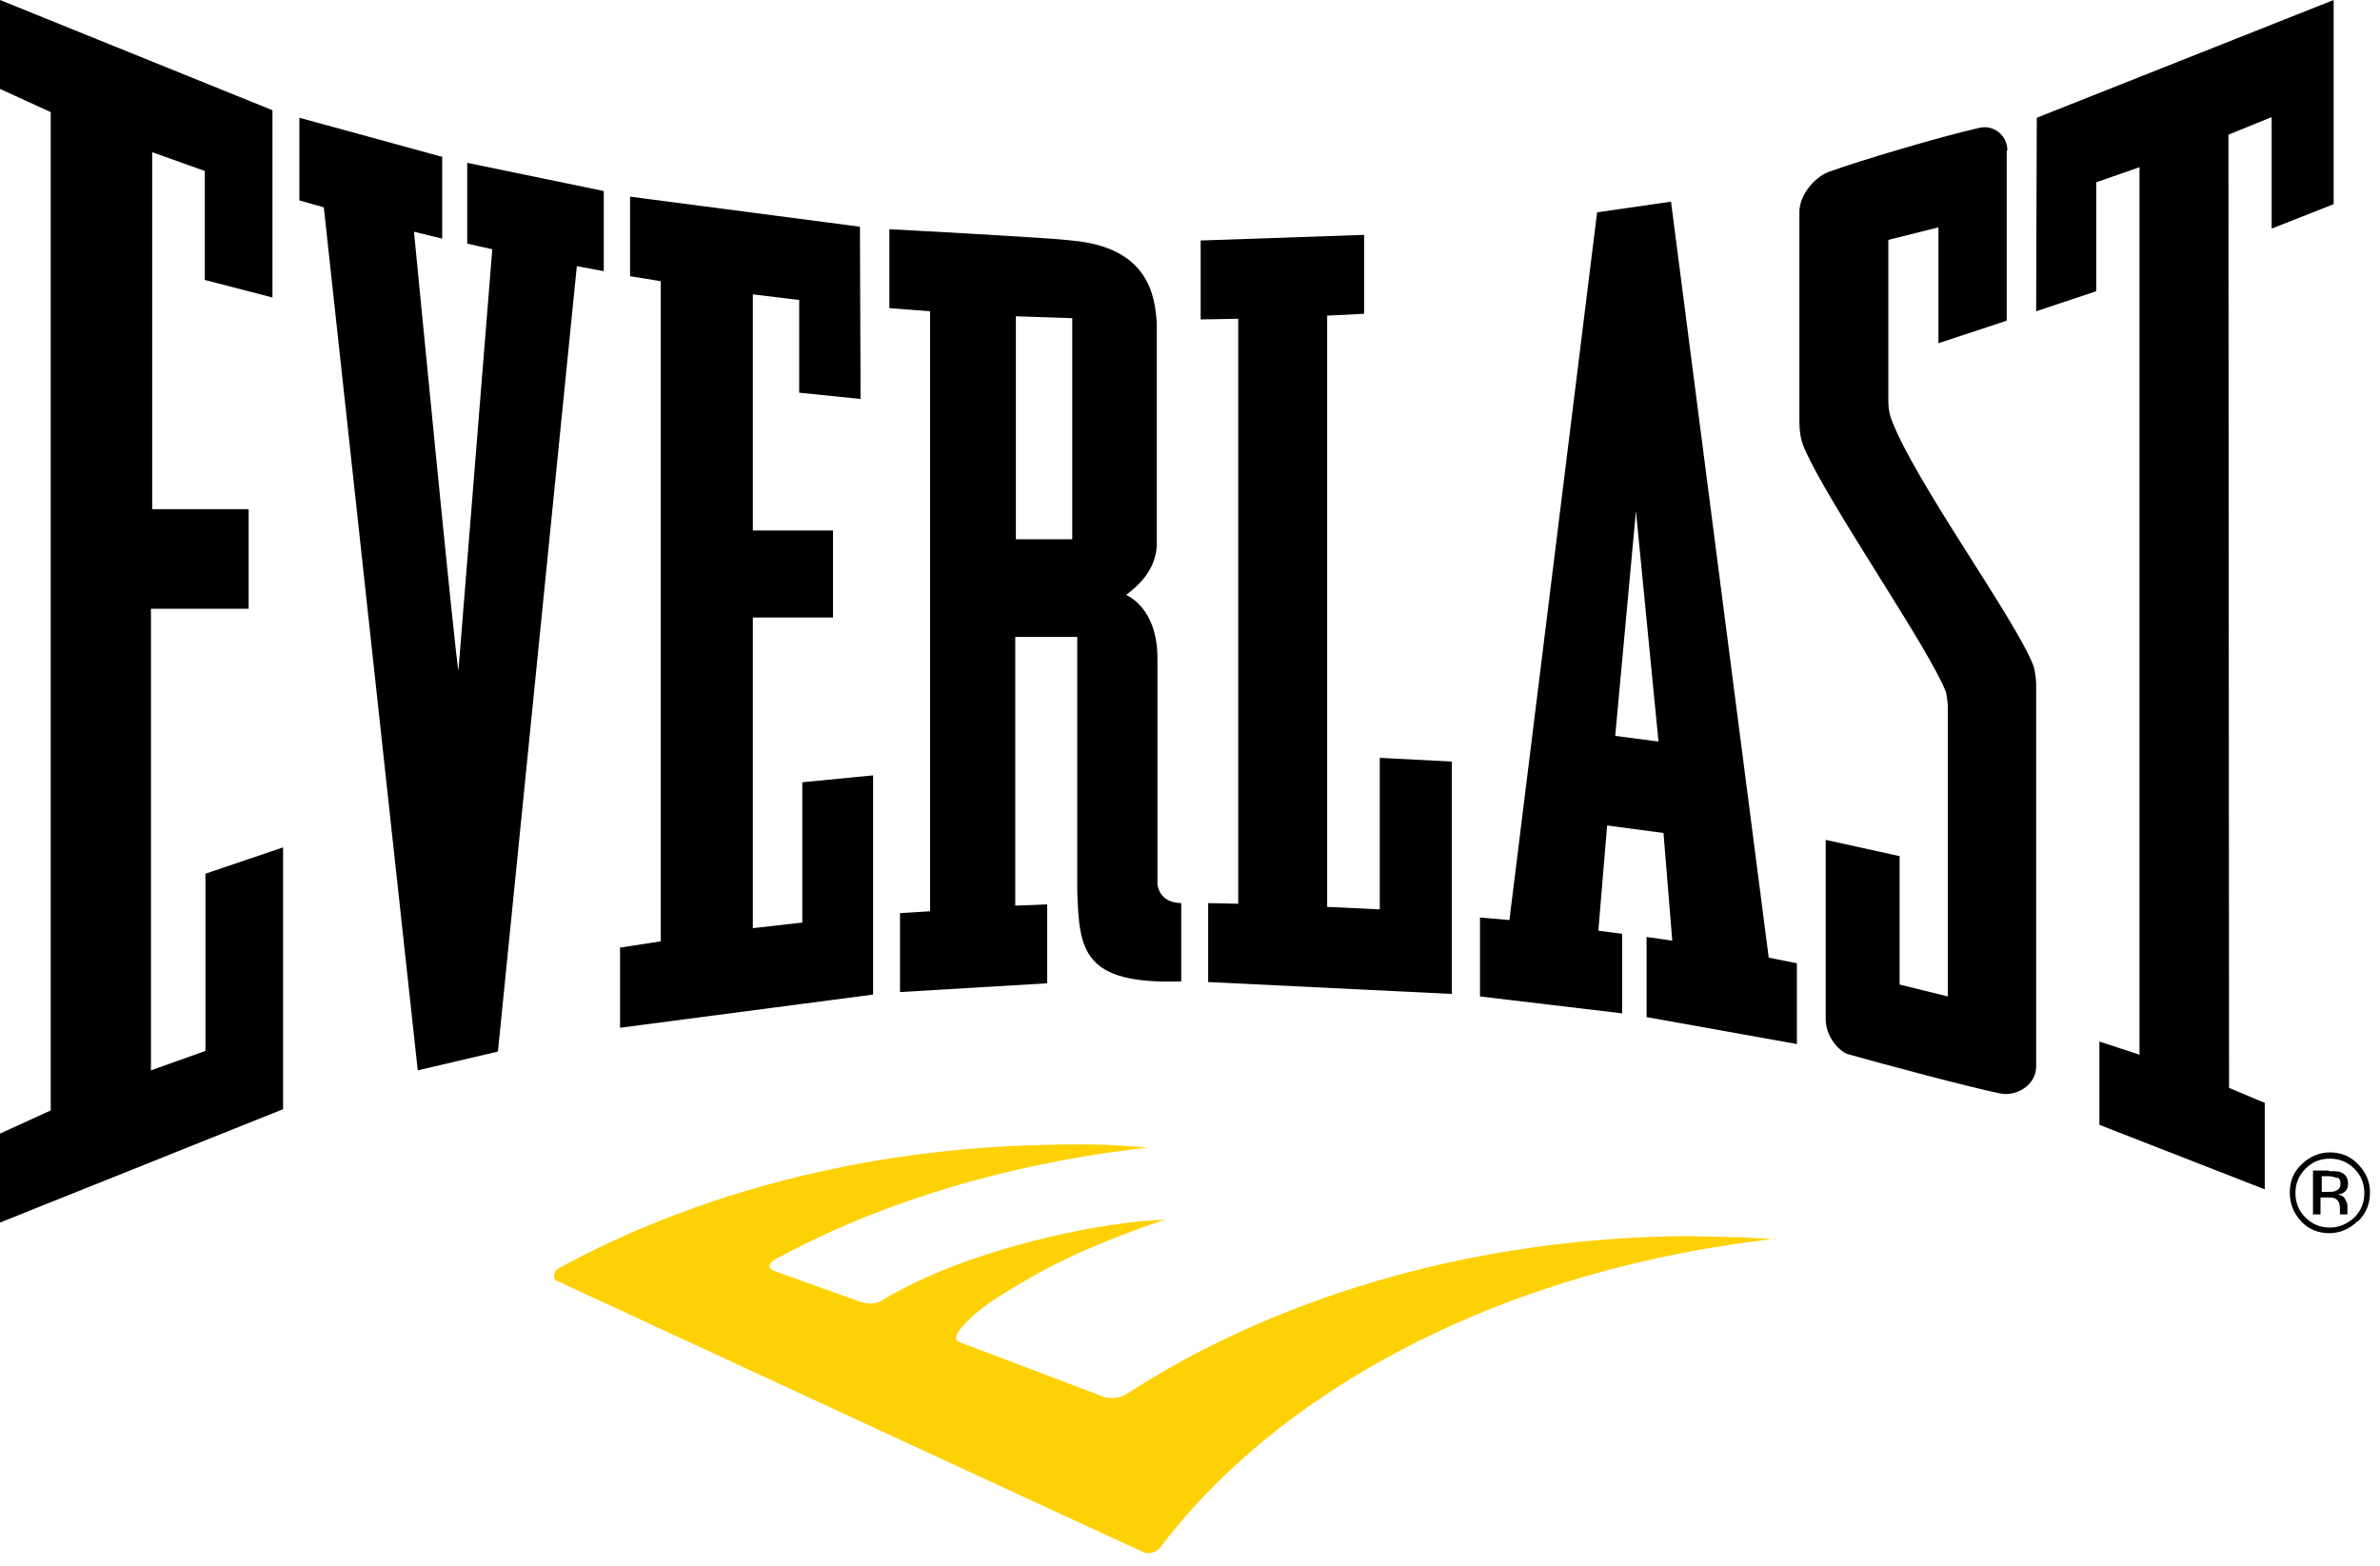 <svg viewBox="0 0 38 25" fill="none" xmlns="http://www.w3.org/2000/svg">
<path d="M37.64 19.5C37.52 19.62 37.36 19.69 37.19 19.69C37.02 19.69 36.86 19.63 36.74 19.5C36.62 19.37 36.56 19.22 36.56 19.04C36.56 18.86 36.62 18.71 36.75 18.59C36.87 18.47 37.03 18.4 37.2 18.4C37.37 18.4 37.53 18.46 37.65 18.59C37.77 18.71 37.84 18.86 37.84 19.04C37.84 19.22 37.78 19.37 37.65 19.5M36.81 18.66C36.7 18.77 36.65 18.9 36.65 19.05C36.65 19.2 36.7 19.33 36.81 19.44C36.92 19.55 37.05 19.6 37.2 19.6C37.35 19.6 37.48 19.54 37.59 19.44C37.7 19.33 37.75 19.2 37.75 19.05C37.75 18.9 37.7 18.77 37.59 18.66C37.48 18.55 37.35 18.5 37.2 18.5C37.05 18.5 36.92 18.55 36.81 18.66ZM37.19 18.7C37.28 18.7 37.34 18.7 37.38 18.72C37.45 18.75 37.49 18.81 37.49 18.9C37.49 18.96 37.47 19.01 37.42 19.04C37.4 19.06 37.36 19.07 37.32 19.07C37.37 19.08 37.42 19.1 37.44 19.14C37.46 19.18 37.48 19.21 37.48 19.25V19.3C37.48 19.3 37.48 19.33 37.48 19.35C37.48 19.37 37.48 19.38 37.48 19.39H37.36C37.36 19.39 37.36 19.39 37.36 19.38V19.3C37.36 19.22 37.34 19.17 37.29 19.14C37.26 19.12 37.22 19.12 37.15 19.12H37.05V19.39H36.93V18.69H37.18L37.19 18.7ZM37.32 18.81C37.32 18.81 37.24 18.78 37.17 18.78H37.07V19.03H37.18C37.23 19.03 37.27 19.03 37.3 19.01C37.35 18.99 37.37 18.95 37.37 18.9C37.37 18.85 37.35 18.81 37.32 18.8" fill="black"></path>
<path d="M37.26 0V3.26L36.27 3.65V1.87L35.58 2.15L35.59 17.37L36.16 17.61V18.99L33.52 17.96V16.63L34.16 16.84V2.67L33.47 2.91V4.65L32.51 4.97L32.52 1.88L37.26 0Z" fill="black"></path>
<path d="M32.04 2.41V5.12L30.95 5.48V3.63L30.15 3.83V6.37C30.15 6.45 30.15 6.55 30.19 6.67C30.54 7.65 32.2 9.91 32.47 10.64C32.49 10.7 32.51 10.86 32.51 10.91C32.51 11.92 32.51 16.41 32.51 17.03C32.51 17.33 32.19 17.51 31.94 17.46C31.45 17.36 30.06 16.99 29.5 16.83C29.38 16.79 29.15 16.57 29.15 16.27C29.15 15.49 29.15 13.41 29.15 13.41L30.33 13.67V15.72L31.1 15.91V11.28C31.1 11.23 31.08 11.09 31.07 11.05C30.8 10.35 29.19 8.04 28.81 7.16C28.74 7 28.73 6.85 28.73 6.73C28.73 5.98 28.73 4.14 28.73 3.38C28.73 3.11 28.98 2.82 29.21 2.74C29.68 2.57 30.98 2.18 31.61 2.04C31.83 1.99 32.05 2.16 32.05 2.4" fill="black"></path>
<path d="M7.06 2.51V3.81L6.61 3.7C6.61 3.7 7.29 10.72 7.32 10.7L7.86 3.98L7.46 3.89V2.6L9.64 3.05V4.33L9.21 4.25L7.95 16.79L6.67 17.09L5.17 3.31L4.78 3.2V1.88L7.08 2.51H7.06Z" fill="black"></path>
<path d="M13.73 3.62L13.74 6.37L12.76 6.27V4.79L12.02 4.7V8.47H13.3V9.86H12.02V14.82L12.81 14.73V12.49L13.94 12.38V15.88L9.9 16.41V15.13L10.55 15.03V4.49L10.06 4.41V3.14L13.73 3.62Z" fill="black"></path>
<path d="M21.78 3.75V5.01L21.19 5.04V14.48L22.03 14.52V12.1L23.18 12.16V15.87L19.29 15.68V14.42L19.77 14.43V5.09L19.17 5.1V3.84L21.78 3.75Z" fill="black"></path>
<path d="M18.87 14.42C18.49 14.42 18.48 14.11 18.48 14.11C18.48 13.43 18.48 11.2 18.48 10.51C18.48 9.69 17.98 9.5 17.98 9.5C18.19 9.34 18.46 9.09 18.47 8.69C18.47 8.24 18.47 6.24 18.47 5.16C18.44 4.75 18.36 3.95 17.11 3.84C16.7 3.79 14.2 3.66 14.2 3.66V4.92L14.85 4.97V14.55L14.37 14.58V15.84L16.72 15.7V14.44L16.21 14.46V10.17H17.2V14.23C17.23 15.18 17.29 15.72 18.86 15.67V14.42M16.22 8.61V5.05L17.12 5.08V8.61H16.22Z" fill="black"></path>
<path d="M28.69 15.38L28.24 15.29L26.68 3.22L25.5 3.39L24.1 14.69L23.63 14.65V15.91L25.9 16.18V14.91L25.52 14.86L25.66 13.18L26.56 13.3L26.7 15.02L26.29 14.96V16.24L28.69 16.67V15.38ZM25.79 11.74L26.12 8.16L26.48 11.84L25.79 11.75V11.74Z" fill="black"></path>
<path d="M4.35 1.76V4.75L3.27 4.47V2.73L2.43 2.43V8.13H3.97V9.72H2.41V17.09L3.28 16.78V13.95L4.52 13.53V17.71L0 19.52V18.1L0.81 17.73V1.79L0 1.42V0L4.35 1.76Z" fill="black"></path>
<path d="M28.35 19.79C28.19 19.78 28.04 19.77 27.88 19.76C27.88 19.76 27.09 19.73 26.68 19.74C23.34 19.81 20.3 20.76 18 22.25C17.85 22.35 17.67 22.33 17.59 22.29C17.22 22.15 15.45 21.48 15.4 21.46C15.34 21.43 15.19 21.42 15.31 21.25C15.59 20.88 16.08 20.62 16.47 20.39C17.13 20.01 17.9 19.71 18.61 19.47C18.41 19.49 18.32 19.49 18.19 19.5C17.85 19.54 17.51 19.59 17.17 19.66C16.12 19.88 15 20.21 14.07 20.77C13.92 20.86 13.72 20.78 13.72 20.78L12.38 20.3C12.38 20.3 12.16 20.23 12.39 20.1C13.92 19.27 15.71 18.7 17.65 18.41C17.88 18.38 18.1 18.35 18.33 18.32C18.14 18.31 17.71 18.28 17.68 18.28C17.35 18.27 17.02 18.27 16.69 18.28C13.77 18.34 11.08 19.07 8.92 20.25C8.83 20.3 8.82 20.42 8.89 20.45C9.86 20.9 18.24 24.78 18.25 24.78C18.35 24.83 18.47 24.78 18.53 24.7C20.2 22.5 23.06 20.82 26.5 20.08C27.1 19.95 27.72 19.85 28.35 19.78" fill="#FED105"></path>
</svg>
